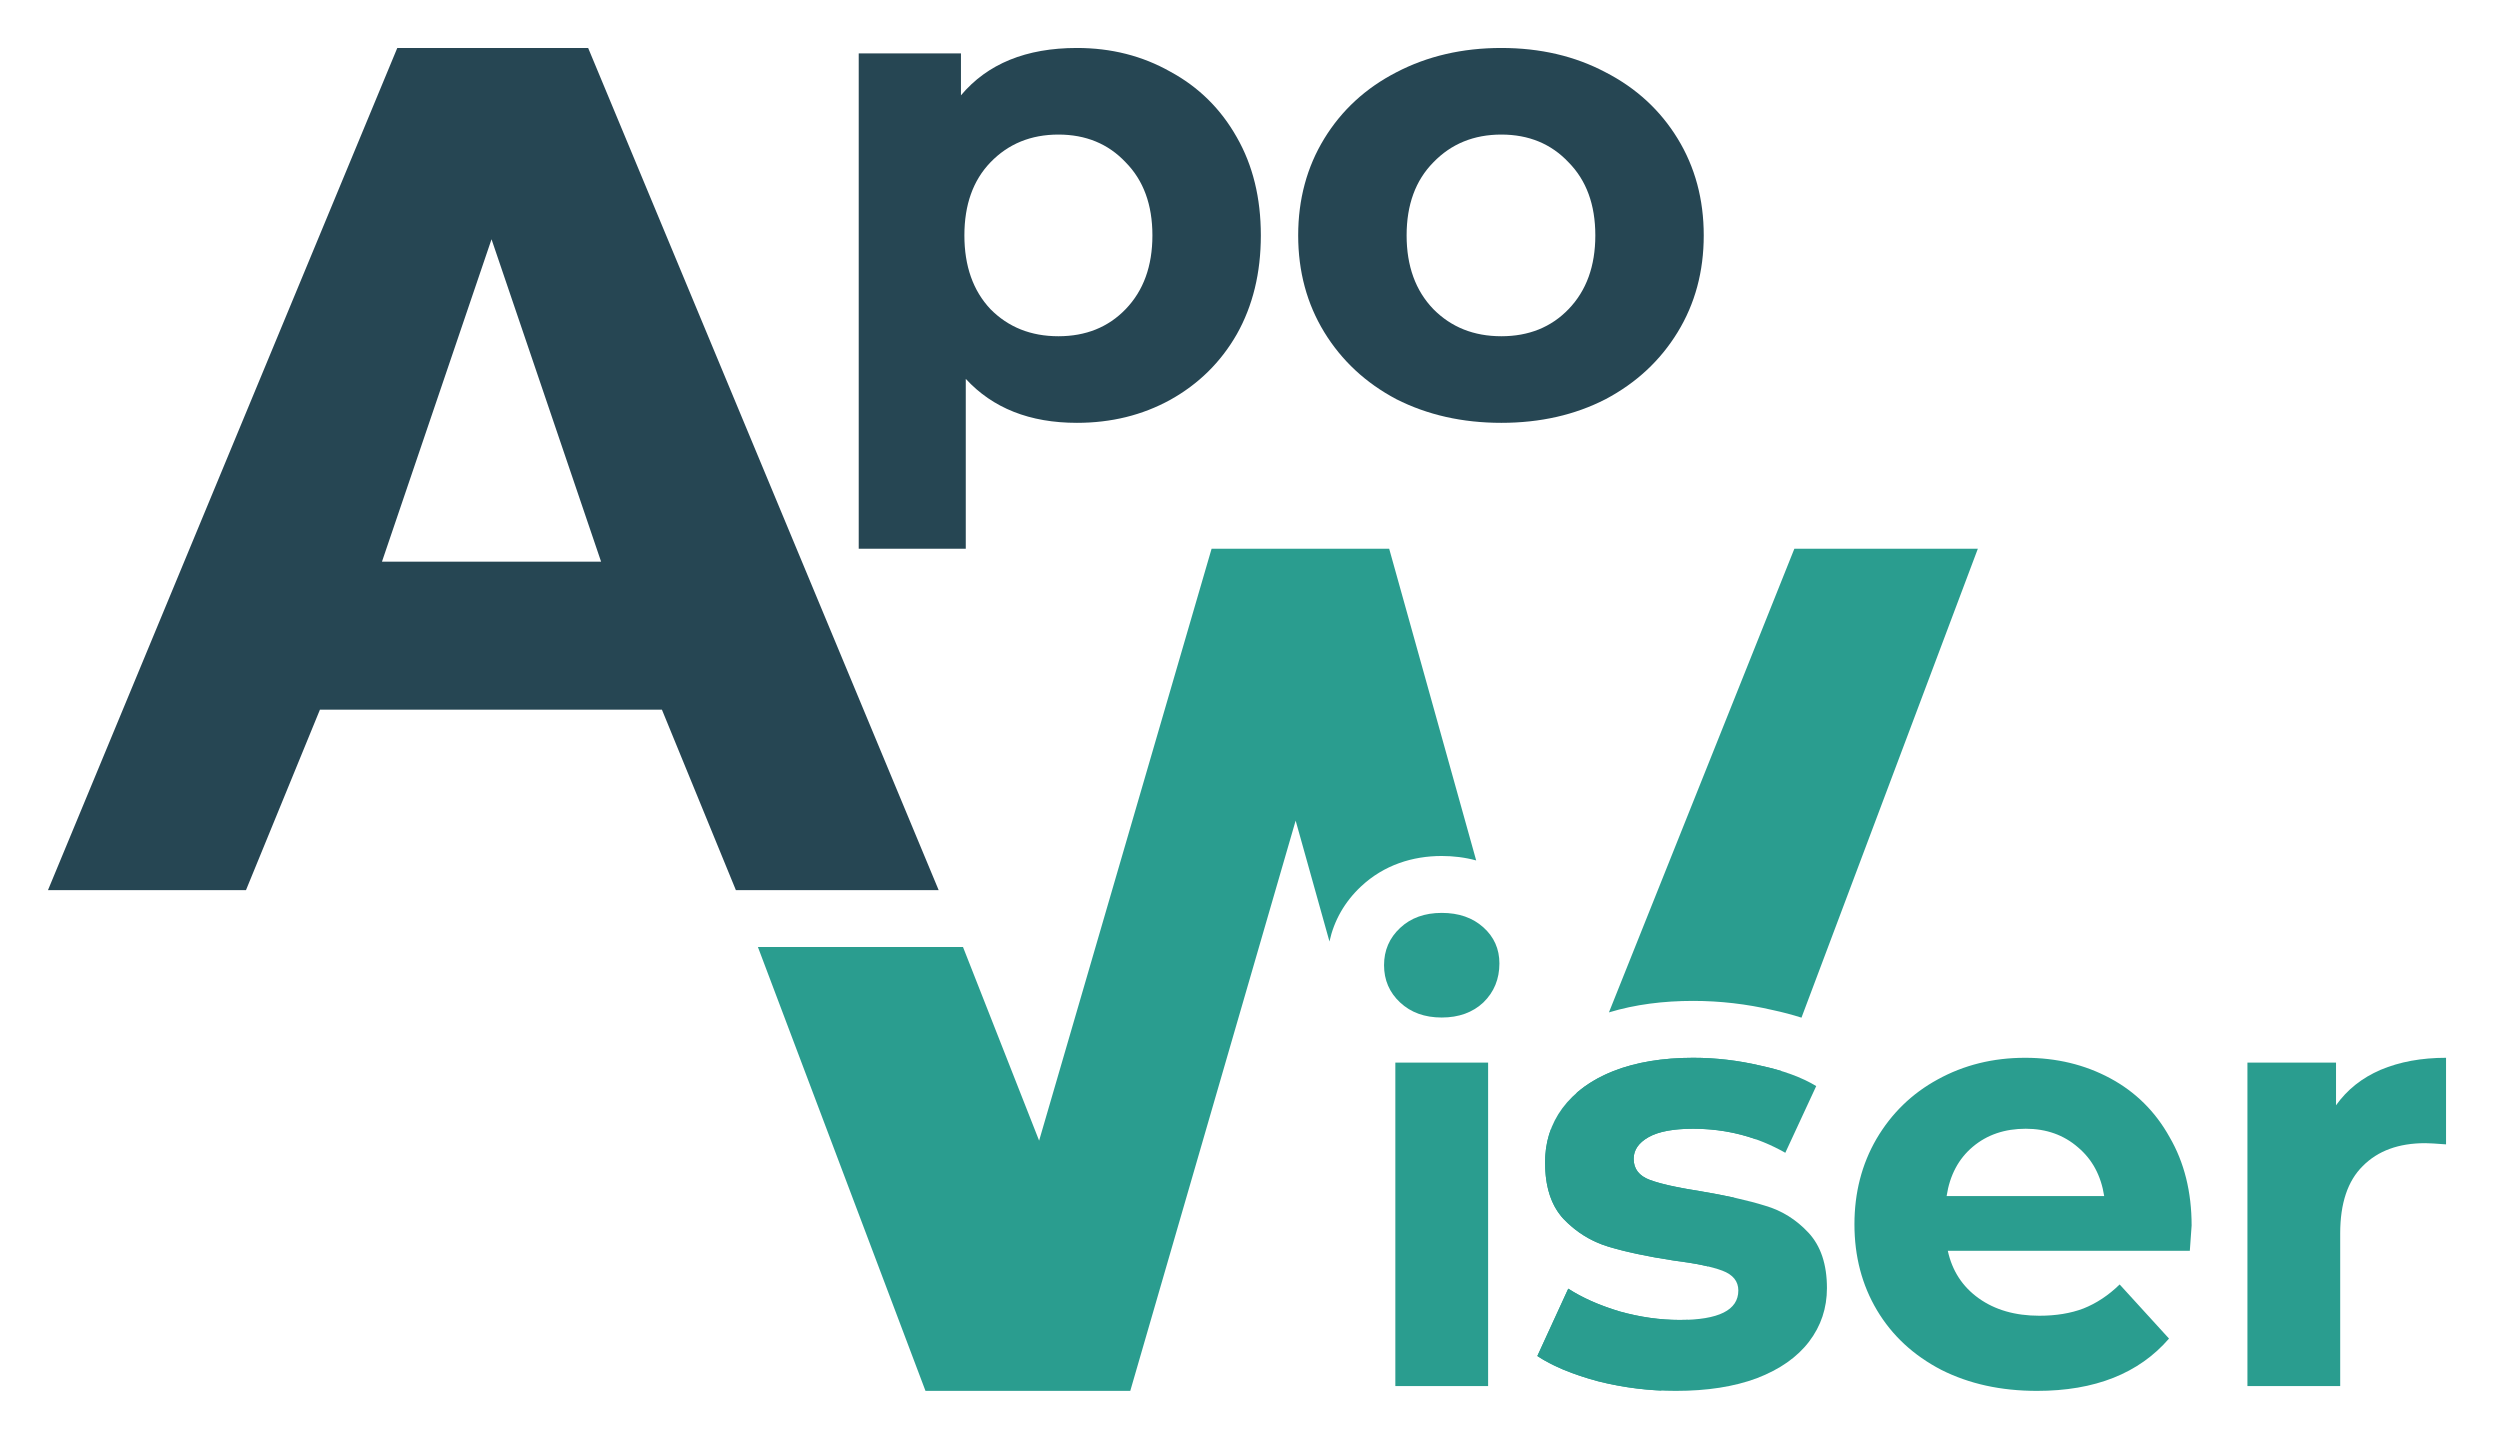 <svg width="139" height="80" viewBox="0 0 139 80" fill="none" xmlns="http://www.w3.org/2000/svg">
<path d="M59.877 2.667C61.785 2.667 63.515 3.106 65.066 3.983C66.643 4.836 67.877 6.053 68.767 7.633C69.658 9.188 70.103 11.007 70.103 13.088C70.103 15.17 69.658 17.001 68.767 18.582C67.877 20.137 66.643 21.353 65.066 22.231C63.515 23.084 61.785 23.51 59.877 23.51C57.258 23.51 55.197 22.695 53.697 21.065V30.508H47.745V2.968H53.429V5.3C54.905 3.544 57.054 2.667 59.877 2.667ZM58.847 18.695C60.373 18.695 61.62 18.193 62.586 17.189C63.578 16.161 64.074 14.794 64.074 13.088C64.074 11.383 63.578 10.028 62.586 9.025C61.62 7.997 60.373 7.482 58.847 7.482C57.321 7.482 56.062 7.997 55.07 9.025C54.103 10.028 53.62 11.383 53.62 13.088C53.62 14.794 54.103 16.161 55.07 17.189C56.062 18.193 57.321 18.695 58.847 18.695Z" fill="#264653"/>
<path d="M83.473 23.51C81.311 23.51 79.365 23.071 77.635 22.194C75.931 21.291 74.596 20.049 73.629 18.469C72.663 16.889 72.179 15.095 72.179 13.088C72.179 11.082 72.663 9.288 73.629 7.708C74.596 6.128 75.931 4.899 77.635 4.021C79.365 3.118 81.311 2.667 83.473 2.667C85.635 2.667 87.568 3.118 89.272 4.021C90.977 4.899 92.312 6.128 93.278 7.708C94.245 9.288 94.728 11.082 94.728 13.088C94.728 15.095 94.245 16.889 93.278 18.469C92.312 20.049 90.977 21.291 89.272 22.194C87.568 23.071 85.635 23.51 83.473 23.51ZM83.473 18.695C84.999 18.695 86.246 18.193 87.212 17.189C88.204 16.161 88.7 14.794 88.7 13.088C88.7 11.383 88.204 10.028 87.212 9.025C86.246 7.997 84.999 7.482 83.473 7.482C81.947 7.482 80.688 7.997 79.696 9.025C78.704 10.028 78.208 11.383 78.208 13.088C78.208 14.794 78.704 16.161 79.696 17.189C80.688 18.193 81.947 18.695 83.473 18.695Z" fill="#264653"/>
<path d="M77.581 59.081H82.739V77.066H77.581V59.081ZM80.16 56.574C79.212 56.574 78.441 56.295 77.846 55.738C77.25 55.181 76.953 54.49 76.953 53.665C76.953 52.841 77.25 52.15 77.846 51.593C78.441 51.035 79.212 50.757 80.16 50.757C81.108 50.757 81.879 51.024 82.474 51.559C83.07 52.094 83.367 52.763 83.367 53.565C83.367 54.434 83.07 55.158 82.474 55.738C81.879 56.295 81.108 56.574 80.16 56.574Z" fill="#2A9D8F"/>
<path d="M93.18 77.333C91.703 77.333 90.259 77.155 88.848 76.798C87.438 76.419 86.313 75.951 85.476 75.394L87.195 71.65C87.989 72.163 88.948 72.586 90.072 72.921C91.196 73.233 92.298 73.389 93.378 73.389C95.56 73.389 96.651 72.843 96.651 71.751C96.651 71.238 96.354 70.87 95.758 70.647C95.163 70.424 94.249 70.235 93.014 70.079C91.559 69.856 90.358 69.6 89.41 69.31C88.463 69.02 87.636 68.508 86.931 67.772C86.247 67.037 85.906 65.99 85.906 64.63C85.906 63.493 86.225 62.491 86.865 61.621C87.526 60.73 88.474 60.039 89.708 59.549C90.964 59.059 92.441 58.813 94.138 58.813C95.395 58.813 96.64 58.958 97.874 59.248C99.131 59.515 100.167 59.894 100.982 60.385L99.263 64.095C97.698 63.204 95.99 62.758 94.138 62.758C93.036 62.758 92.21 62.914 91.659 63.226C91.108 63.538 90.832 63.939 90.832 64.43C90.832 64.987 91.13 65.377 91.725 65.6C92.32 65.822 93.268 66.034 94.568 66.235C96.023 66.48 97.213 66.747 98.139 67.037C99.065 67.305 99.869 67.806 100.553 68.541C101.236 69.277 101.578 70.302 101.578 71.617C101.578 72.731 101.247 73.723 100.586 74.592C99.924 75.461 98.955 76.141 97.676 76.631C96.42 77.099 94.921 77.333 93.18 77.333Z" fill="#2A9D8F"/>
<path d="M121.854 68.14C121.854 68.207 121.821 68.675 121.754 69.544H108.298C108.54 70.659 109.113 71.539 110.017 72.185C110.921 72.831 112.045 73.155 113.389 73.155C114.315 73.155 115.131 73.021 115.836 72.753C116.564 72.464 117.236 72.018 117.853 71.416L120.597 74.425C118.922 76.364 116.475 77.333 113.257 77.333C111.251 77.333 109.477 76.943 107.934 76.163C106.391 75.361 105.201 74.258 104.363 72.854C103.526 71.45 103.107 69.856 103.107 68.073C103.107 66.313 103.515 64.73 104.33 63.326C105.168 61.9 106.303 60.797 107.736 60.017C109.19 59.215 110.811 58.813 112.596 58.813C114.337 58.813 115.913 59.192 117.324 59.95C118.735 60.708 119.837 61.8 120.63 63.226C121.446 64.63 121.854 66.268 121.854 68.14ZM112.629 62.758C111.461 62.758 110.48 63.092 109.686 63.761C108.893 64.43 108.408 65.343 108.232 66.502H116.993C116.817 65.366 116.332 64.463 115.539 63.794C114.745 63.103 113.775 62.758 112.629 62.758Z" fill="#2A9D8F"/>
<path d="M129.883 61.454C130.501 60.585 131.327 59.928 132.363 59.482C133.421 59.036 134.633 58.813 136 58.813V63.627C135.427 63.583 135.041 63.56 134.843 63.56C133.366 63.56 132.209 63.984 131.371 64.831C130.534 65.655 130.115 66.903 130.115 68.575V77.066H124.957V59.081H129.883V61.454Z" fill="#2A9D8F"/>
<path fill-rule="evenodd" clip-rule="evenodd" d="M51.457 77.333L42.14 52.655H53.543L57.775 63.419L67.365 30.508H77.238L82.076 47.841C81.451 47.671 80.806 47.593 80.16 47.593C78.544 47.593 76.95 48.09 75.672 49.287C74.762 50.139 74.17 51.186 73.918 52.347L72.038 45.626L62.843 77.333H51.457ZM97.62 63.341C96.522 62.953 95.362 62.758 94.139 62.758C93.861 62.758 93.602 62.768 93.359 62.788C93.289 62.794 93.22 62.8 93.153 62.807C93.014 62.823 92.882 62.841 92.757 62.863C92.315 62.941 91.949 63.062 91.659 63.226C91.108 63.538 90.832 63.939 90.832 64.43C90.832 64.987 91.13 65.377 91.725 65.6C92.086 65.735 92.577 65.866 93.198 65.993L93.218 65.997C93.616 66.078 94.066 66.157 94.569 66.235C95.234 66.347 95.844 66.464 96.399 66.585L94.96 70.412C94.739 70.36 94.496 70.31 94.231 70.262C94.129 70.243 94.022 70.225 93.913 70.208C93.635 70.163 93.336 70.12 93.015 70.079C91.646 69.87 90.502 69.63 89.582 69.362C89.524 69.345 89.467 69.328 89.411 69.31C89.219 69.252 89.032 69.184 88.85 69.107C88.133 68.804 87.493 68.359 86.931 67.772C86.887 67.725 86.844 67.677 86.803 67.627C86.261 66.969 85.964 66.085 85.914 64.978C85.909 64.864 85.906 64.748 85.906 64.63C85.906 64.528 85.909 64.427 85.914 64.327C85.942 63.77 86.051 63.248 86.24 62.758L86.499 63.687L87.673 60.752C88.231 60.267 88.91 59.866 89.708 59.549C90.965 59.059 92.442 58.813 94.139 58.813C95.395 58.813 96.641 58.958 97.875 59.248C97.917 59.257 97.959 59.266 98 59.275C98.368 59.357 98.717 59.448 99.046 59.549L97.62 63.341ZM100.162 56.582L109.969 30.508H99.767L89.457 56.289C90.917 55.846 92.491 55.65 94.139 55.65C95.632 55.65 97.11 55.821 98.57 56.161C99.115 56.278 99.647 56.417 100.162 56.582ZM93.844 73.38L92.364 77.315C91.17 77.261 89.998 77.089 88.849 76.798C88.69 76.756 88.534 76.712 88.383 76.667C88.261 76.631 88.141 76.594 88.023 76.556C87.206 76.294 86.503 75.996 85.914 75.663C85.76 75.576 85.614 75.486 85.476 75.394L87.195 71.65C87.576 71.896 87.994 72.121 88.451 72.326C88.866 72.512 89.313 72.682 89.791 72.834C89.883 72.864 89.977 72.892 90.072 72.921C91.196 73.233 92.298 73.389 93.378 73.389C93.493 73.389 93.605 73.387 93.714 73.384C93.758 73.383 93.801 73.381 93.844 73.38Z" fill="#2A9D8F"/>
<path d="M36.803 39.458H17.788L13.676 49.492H2.667L22.089 2.667H32.701L52.19 49.492H40.915L36.803 39.458ZM33.421 31.23L27.329 13.303L21.237 31.23H33.421Z" fill="#264653"/>
</svg>

